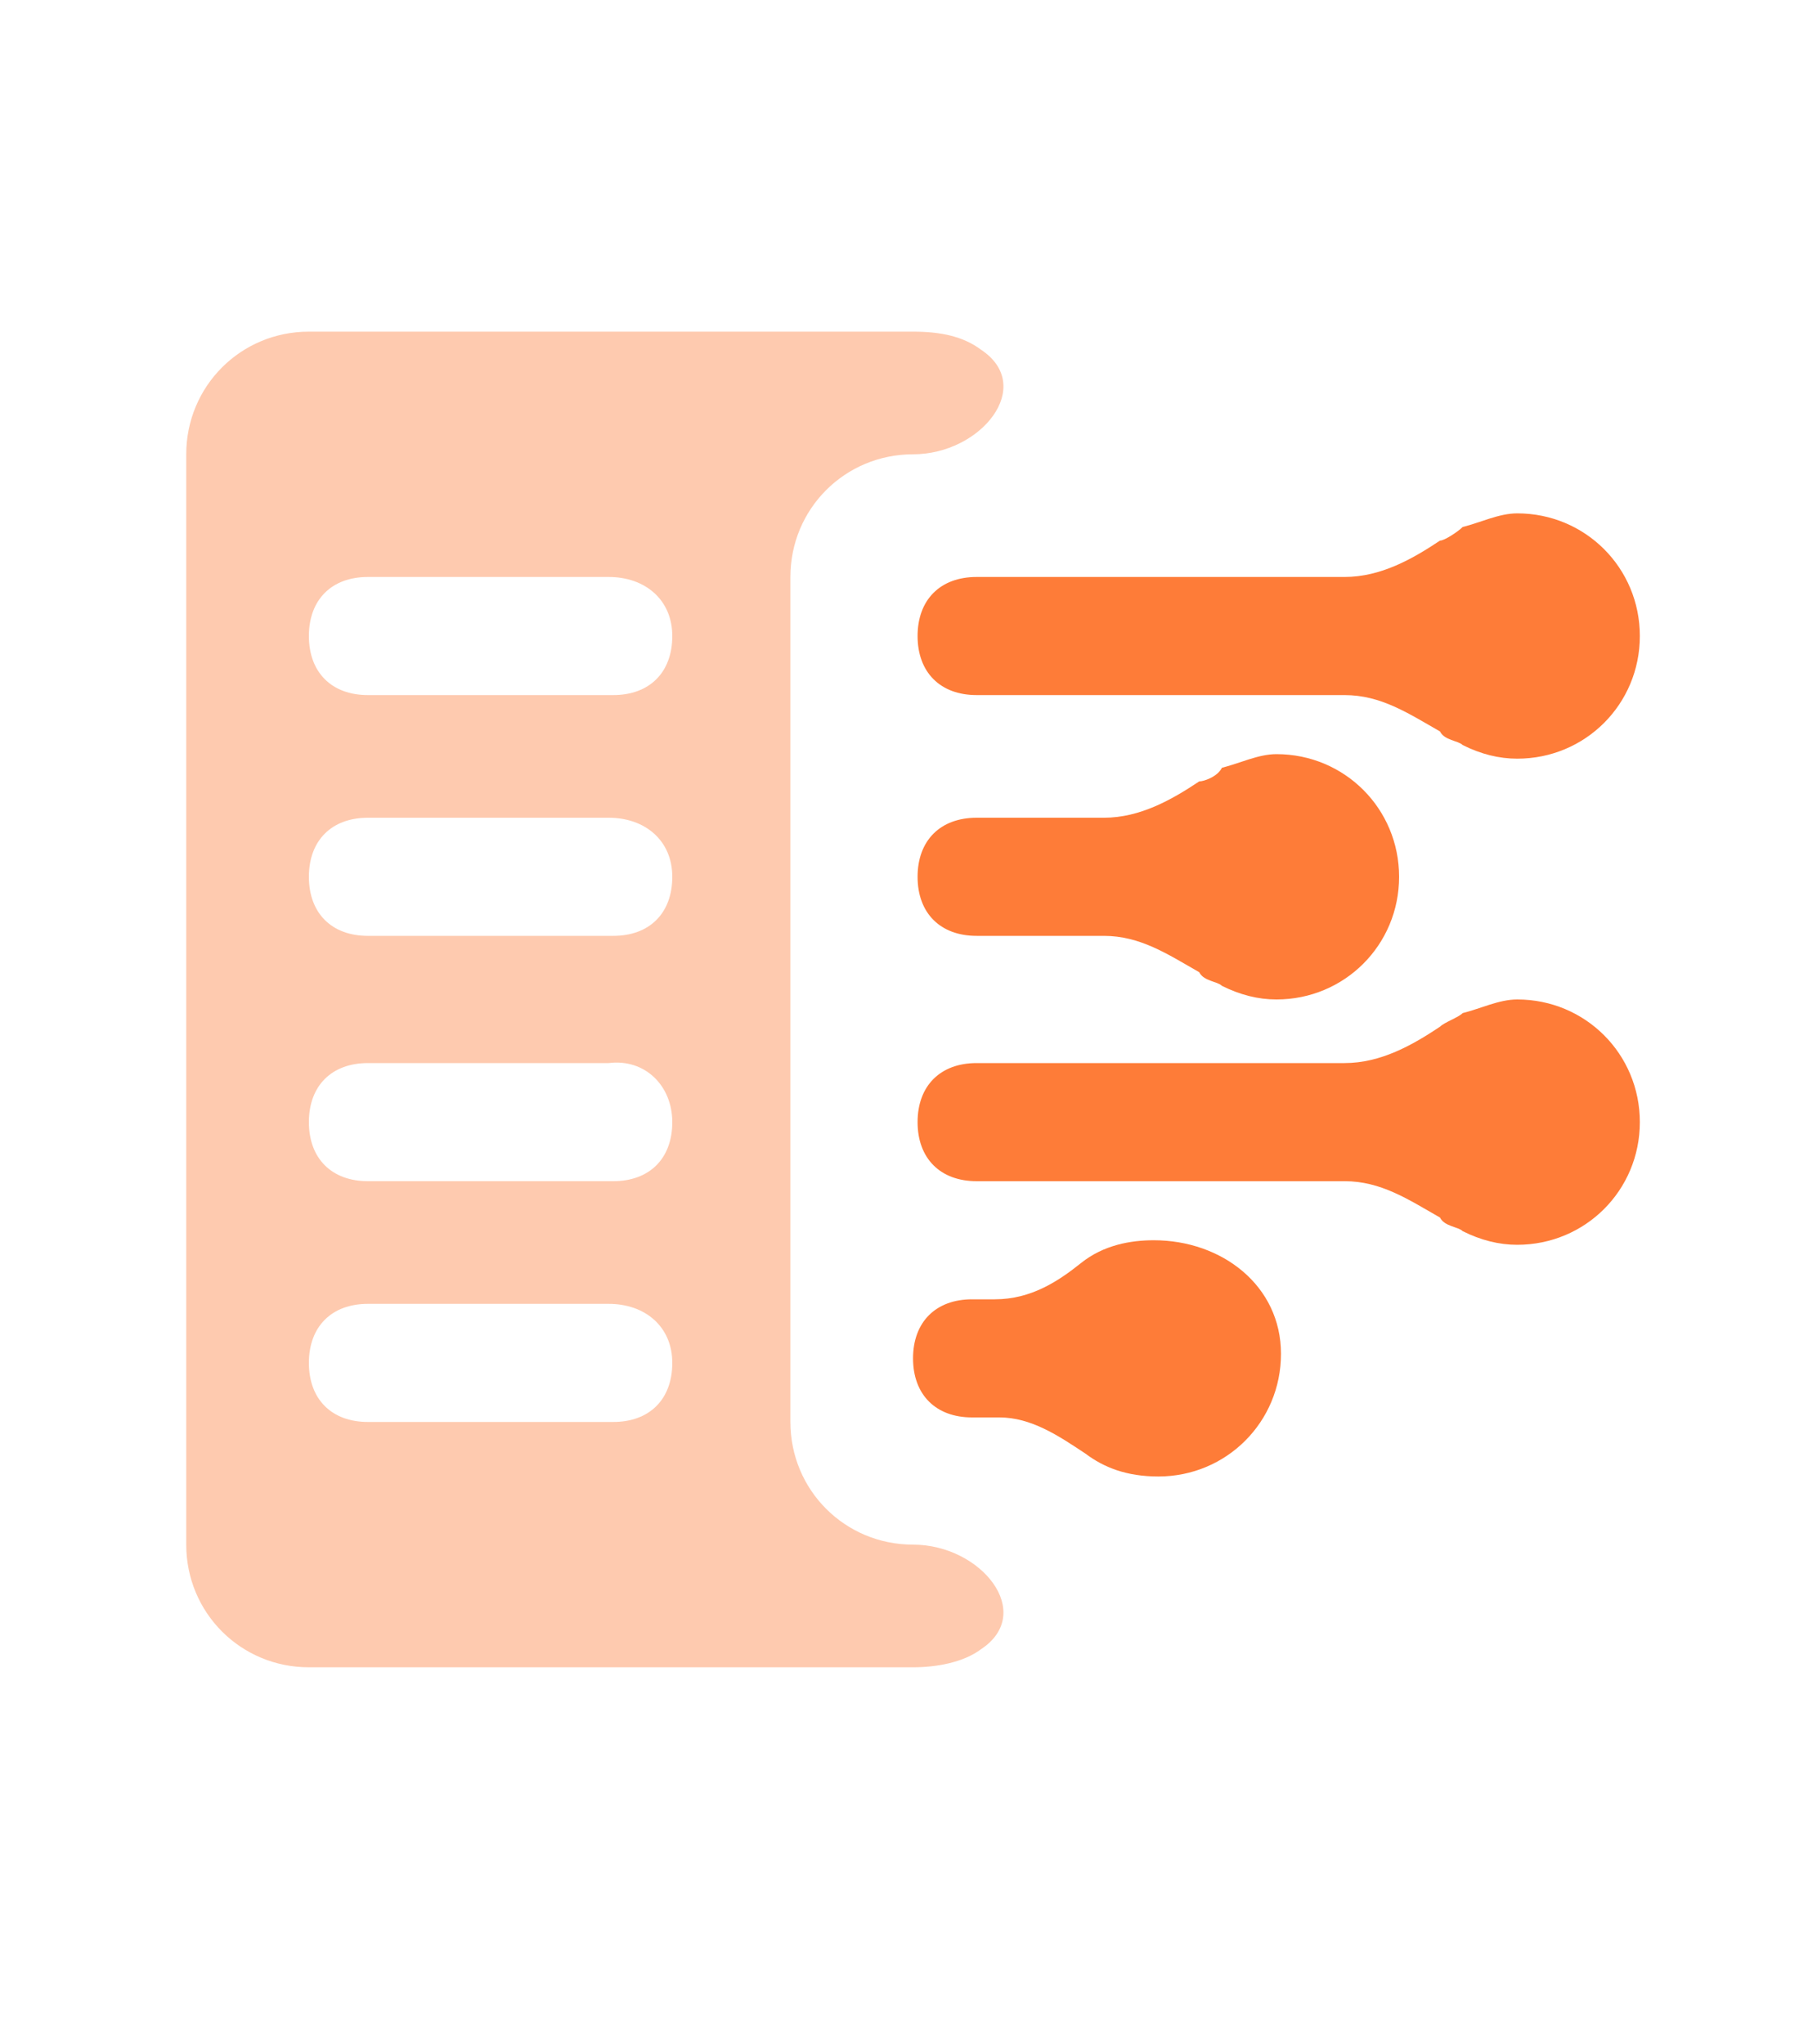 <?xml version="1.0" encoding="utf-8"?>
<!-- Generator: Adobe Illustrator 23.0.1, SVG Export Plug-In . SVG Version: 6.00 Build 0)  -->
<svg version="1.1" id="Layer_1" xmlns="http://www.w3.org/2000/svg" xmlns:xlink="http://www.w3.org/1999/xlink" x="0px" y="0px"
	 viewBox="0 0 40 45" style="enable-background:new 0 0 40 45;" xml:space="preserve">
<style type="text/css">
	.st0{opacity:0.4;fill:#FE7C38;enable-background:new    ;}
	.st1{fill:#FE7C38;}
</style>
<path class="st0" d="M17.4,12.7c0-1.5,1.2-2.7,2.7-2.7s2.7-1.5,1.5-2.3c-0.4-0.3-0.9-0.4-1.5-0.4H6.8c-1.5,0-2.7,1.2-2.7,2.7v24
	c0,1.5,1.2,2.7,2.7,2.7h13.3c0.5,0,1.1-0.1,1.5-0.4c1.2-0.8,0-2.3-1.5-2.3s-2.7-1.2-2.7-2.7V12.7z M14.8,30c0,0.8-0.5,1.3-1.3,1.3
	H8.1c-0.8,0-1.3-0.5-1.3-1.3s0.5-1.3,1.3-1.3h5.3C14.2,28.7,14.8,29.2,14.8,30z M14.8,24.7c0,0.8-0.5,1.3-1.3,1.3H8.1
	c-0.8,0-1.3-0.5-1.3-1.3s0.5-1.3,1.3-1.3h5.3C14.2,23.3,14.8,23.9,14.8,24.7z M14.8,19.3c0,0.8-0.5,1.3-1.3,1.3H8.1
	c-0.8,0-1.3-0.5-1.3-1.3S7.3,18,8.1,18h5.3C14.2,18,14.8,18.5,14.8,19.3z M14.8,14c0,0.8-0.5,1.3-1.3,1.3H8.1
	c-0.8,0-1.3-0.5-1.3-1.3s0.5-1.3,1.3-1.3h5.3C14.2,12.7,14.8,13.2,14.8,14z"/>
<path class="st1" d="M32.2,11.6c0.4-0.1,0.8-0.3,1.2-0.3c1.5,0,2.7,1.2,2.7,2.7s-1.2,2.7-2.7,2.7c-0.4,0-0.8-0.1-1.2-0.3
	c-0.1-0.1-0.4-0.1-0.5-0.3c-0.7-0.4-1.3-0.8-2.1-0.8h-8.1c-0.8,0-1.3-0.5-1.3-1.3s0.5-1.3,1.3-1.3h8.1c0.8,0,1.5-0.4,2.1-0.8
	C31.8,11.9,32.1,11.7,32.2,11.6z"/>
<path class="st1" d="M32.2,22.3c0.4-0.1,0.8-0.3,1.2-0.3c1.5,0,2.7,1.2,2.7,2.7s-1.2,2.7-2.7,2.7c-0.4,0-0.8-0.1-1.2-0.3
	c-0.1-0.1-0.4-0.1-0.5-0.3C31,26.4,30.4,26,29.6,26h-8.1c-0.8,0-1.3-0.5-1.3-1.3s0.5-1.3,1.3-1.3h8.1c0.8,0,1.5-0.4,2.1-0.8
	C31.8,22.5,32.1,22.4,32.2,22.3z"/>
<path class="st1" d="M25.4,27.3c-0.5,0-1.1,0.1-1.6,0.5s-1.1,0.8-1.9,0.8h-0.5c-0.8,0-1.3,0.5-1.3,1.3s0.5,1.3,1.3,1.3H22
	c0.7,0,1.3,0.4,1.9,0.8c0.4,0.3,0.9,0.5,1.6,0.5c1.5,0,2.7-1.2,2.7-2.7S26.9,27.3,25.4,27.3z"/>
<path class="st1" d="M26.9,16.9c0.4-0.1,0.8-0.3,1.2-0.3c1.5,0,2.7,1.2,2.7,2.7S29.6,22,28.1,22c-0.4,0-0.8-0.1-1.2-0.3
	c-0.1-0.1-0.4-0.1-0.5-0.3c-0.7-0.4-1.3-0.8-2.1-0.8h-2.8c-0.8,0-1.3-0.5-1.3-1.3s0.5-1.3,1.3-1.3h2.8c0.8,0,1.5-0.4,2.1-0.8
	C26.5,17.2,26.8,17.1,26.9,16.9z"/>
</svg>
